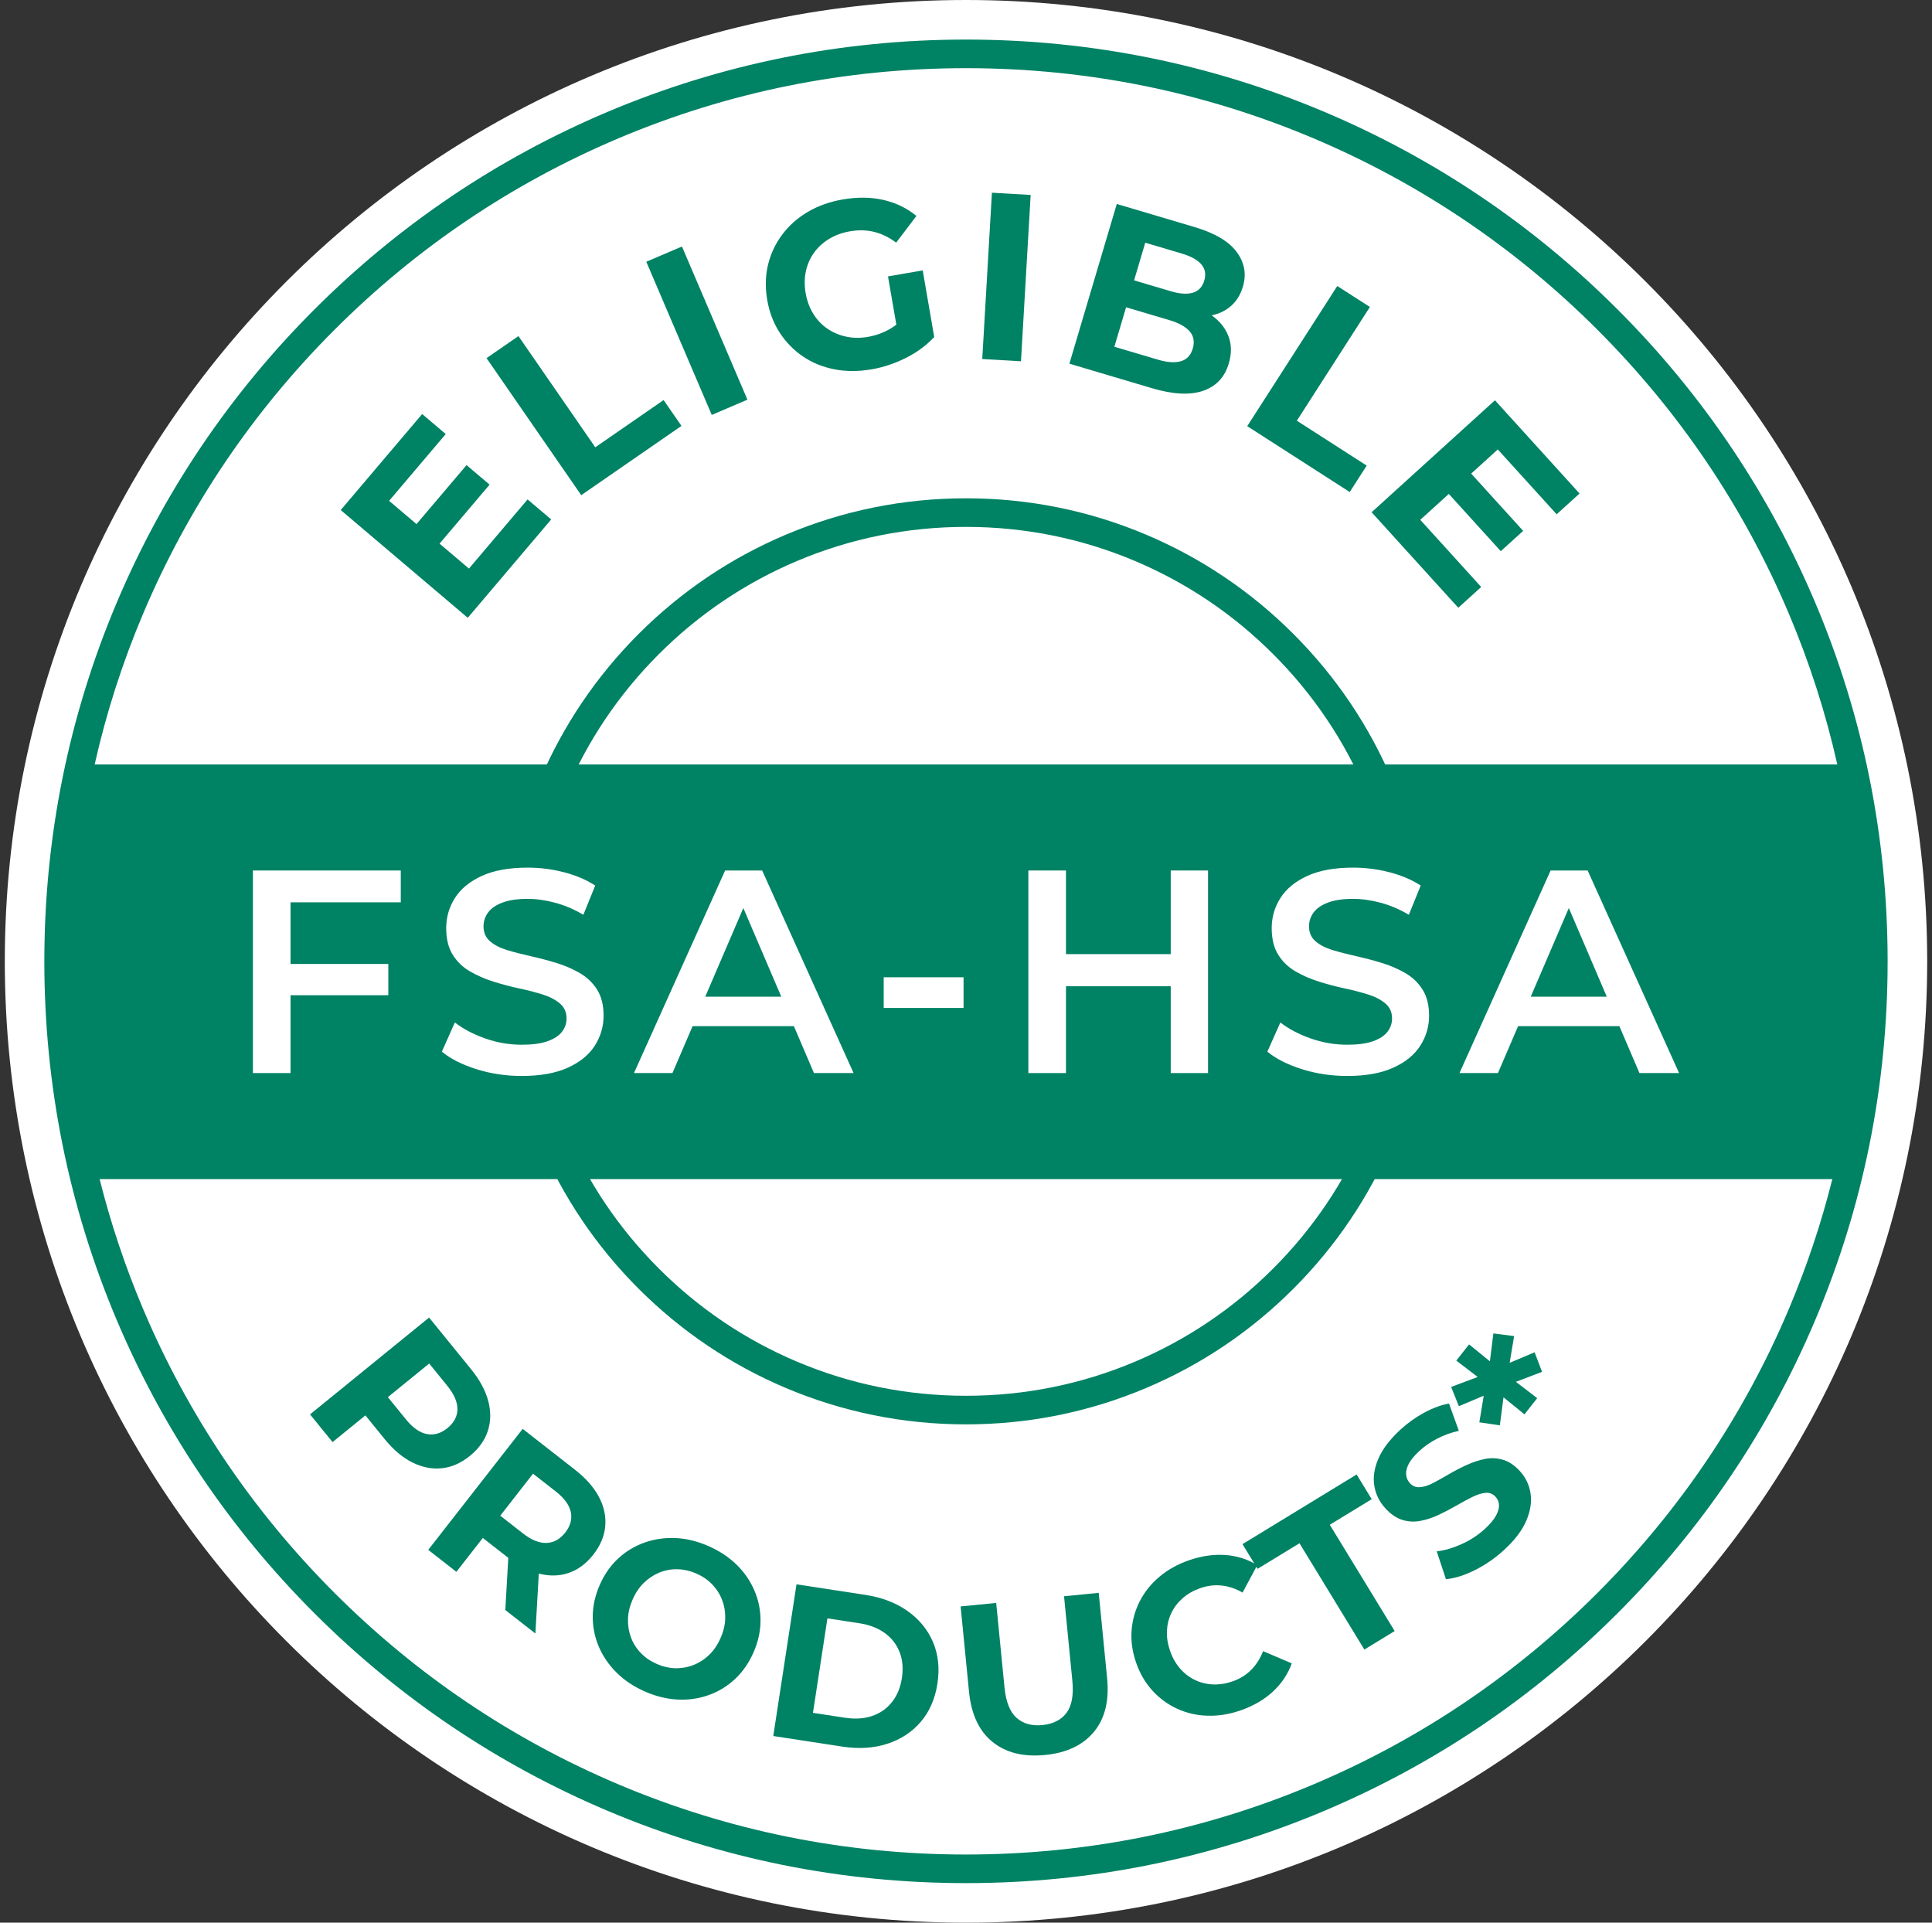 <svg width="201" height="200" viewBox="0 0 201 200" fill="none" xmlns="http://www.w3.org/2000/svg">
<rect x="0" y="0" width="201" height="200" fill="#333333" stroke="none"/>
<g clip-path="url(#clip0_2979_91141)">
<path d="M100.5 200C155.728 200 200.5 155.228 200.5 100C200.5 44.772 155.728 0 100.5 0C45.272 0 0.5 44.772 0.5 100C0.5 155.228 45.272 200 100.5 200Z" fill="white"/>
<path d="M100.502 148.166C94 148.166 87.691 146.892 81.753 144.38C76.018 141.954 70.866 138.481 66.443 134.059C62.02 129.636 58.547 124.485 56.122 118.749C53.61 112.81 52.336 106.502 52.336 100C52.336 93.499 53.61 87.19 56.122 81.252C58.548 75.517 62.021 70.365 66.443 65.942C70.866 61.519 76.017 58.046 81.753 55.621C87.692 53.109 94 51.835 100.502 51.835C107.003 51.835 113.312 53.109 119.25 55.621C124.985 58.047 130.137 61.52 134.56 65.942C138.983 70.365 142.456 75.516 144.881 81.252C147.393 87.191 148.667 93.499 148.667 100C148.667 106.502 147.393 112.811 144.881 118.749C142.455 124.484 138.982 129.636 134.56 134.059C130.137 138.482 124.986 141.955 119.25 144.38C113.311 146.892 107.003 148.166 100.502 148.166ZM100.502 54.809C94.4 54.809 88.482 56.004 82.911 58.359C77.53 60.635 72.697 63.894 68.546 68.045C64.395 72.196 61.137 77.029 58.861 82.41C56.505 87.981 55.31 93.898 55.31 100C55.31 106.103 56.505 112.02 58.861 117.591C61.136 122.972 64.395 127.805 68.546 131.956C72.697 136.107 77.53 139.365 82.911 141.642C88.482 143.997 94.399 145.192 100.502 145.192C106.604 145.192 112.521 143.997 118.092 141.642C123.473 139.366 128.306 136.107 132.457 131.956C136.608 127.805 139.866 122.972 142.143 117.591C144.499 112.02 145.693 106.103 145.693 100C145.693 93.898 144.499 87.981 142.143 82.41C139.867 77.029 136.608 72.196 132.457 68.045C128.306 63.894 123.473 60.636 118.092 58.359C112.521 56.004 106.604 54.809 100.502 54.809Z" fill="#008264"/>
<path d="M48.789 59.144L54.89 51.951L57.344 54.034L48.664 64.266L35.449 53.056L43.92 43.069L46.374 45.151L40.481 52.098L48.788 59.144H48.789ZM43.141 54.742L48.538 48.381L50.936 50.414L45.538 56.776L43.141 54.742Z" fill="#008264"/>
<path d="M60.469 51.51L50.617 37.254L53.937 34.96L61.931 46.528L69.039 41.615L70.897 44.303L60.469 51.509V51.51Z" fill="#008264"/>
<path d="M74.05 43.162L67.238 27.228L70.949 25.642L77.761 41.575L74.05 43.162Z" fill="#008264"/>
<path d="M90.666 38.419C89.315 38.654 88.034 38.653 86.821 38.419C85.609 38.185 84.519 37.742 83.551 37.089C82.585 36.435 81.776 35.612 81.127 34.619C80.477 33.625 80.042 32.487 79.82 31.202C79.598 29.918 79.626 28.698 79.903 27.545C80.181 26.392 80.674 25.344 81.382 24.4C82.09 23.457 82.975 22.671 84.039 22.043C85.103 21.415 86.318 20.983 87.684 20.747C89.196 20.485 90.602 20.502 91.901 20.796C93.2 21.091 94.347 21.646 95.342 22.462L93.235 25.238C92.485 24.681 91.717 24.308 90.93 24.117C90.144 23.927 89.311 23.907 88.434 24.06C87.621 24.2 86.896 24.464 86.259 24.85C85.623 25.237 85.098 25.716 84.687 26.29C84.275 26.864 83.993 27.507 83.84 28.22C83.687 28.933 83.681 29.697 83.821 30.51C83.956 31.29 84.216 31.995 84.601 32.624C84.986 33.252 85.469 33.768 86.049 34.17C86.629 34.572 87.281 34.853 88.003 35.013C88.726 35.172 89.494 35.182 90.307 35.041C91.087 34.906 91.825 34.645 92.52 34.257C93.215 33.869 93.86 33.313 94.456 32.591L97.193 35.057C96.373 35.937 95.386 36.663 94.23 37.24C93.073 37.818 91.885 38.211 90.666 38.422V38.419ZM93.495 35.167L92.385 28.752L95.996 28.127L97.193 35.055L93.495 35.167Z" fill="#008264"/>
<path d="M102.191 37.347L103.197 20.047L107.226 20.281L106.22 37.581L102.191 37.347Z" fill="#008264"/>
<path d="M111.255 37.83L116.188 21.218L124.304 23.628C126.392 24.248 127.845 25.111 128.662 26.213C129.479 27.317 129.695 28.518 129.309 29.815C129.051 30.685 128.613 31.376 127.996 31.891C127.378 32.405 126.642 32.725 125.787 32.849C124.933 32.974 124.03 32.895 123.081 32.614L123.828 31.751C124.872 32.062 125.742 32.509 126.438 33.094C127.133 33.679 127.612 34.372 127.874 35.173C128.135 35.974 128.123 36.857 127.836 37.822C127.414 39.245 126.521 40.19 125.161 40.656C123.8 41.12 122.028 41.029 119.845 40.381L111.254 37.83H111.255ZM115.935 36.069L120.444 37.407C121.424 37.699 122.226 37.755 122.846 37.579C123.467 37.402 123.881 36.965 124.088 36.269C124.299 35.557 124.193 34.957 123.77 34.47C123.346 33.983 122.644 33.593 121.663 33.302L116.869 31.878L117.701 29.078L121.807 30.297C122.74 30.573 123.505 30.624 124.1 30.448C124.695 30.272 125.09 29.851 125.288 29.187C125.485 28.523 125.381 27.958 124.977 27.493C124.573 27.029 123.903 26.659 122.97 26.381L119.15 25.247L115.936 36.069H115.935Z" fill="#008264"/>
<path d="M129.759 44.331L139.126 29.752L142.521 31.933L134.92 43.763L142.188 48.433L140.421 51.181L129.758 44.33L129.759 44.331Z" fill="#008264"/>
<path d="M147.76 54.073L154.099 61.058L151.717 63.221L142.699 53.285L155.531 41.638L164.332 51.336L161.95 53.498L155.827 46.752L147.761 54.073H147.76ZM152.858 49.045L158.465 55.222L156.137 57.336L150.53 51.158L152.858 49.045Z" fill="#008264"/>
<path d="M32.256 147.129L44.641 137.055L49.001 142.417C49.902 143.525 50.5 144.627 50.792 145.722C51.085 146.816 51.073 147.856 50.755 148.838C50.437 149.821 49.819 150.688 48.898 151.435C47.966 152.193 46.99 152.625 45.968 152.73C44.947 152.836 43.927 152.636 42.909 152.131C41.891 151.627 40.931 150.819 40.03 149.711L36.95 145.924L39.306 146.183L34.6 150.01L32.254 147.127L32.256 147.129ZM38.99 146.444L39.287 144.026L42.237 147.653C42.947 148.526 43.673 149.034 44.414 149.174C45.156 149.315 45.869 149.108 46.553 148.552C47.237 147.995 47.583 147.342 47.59 146.591C47.597 145.841 47.246 145.03 46.536 144.156L43.587 140.529L46.014 140.73L38.99 146.444Z" fill="#008264"/>
<path d="M44.554 161.22L54.377 148.636L59.824 152.888C60.95 153.768 61.778 154.708 62.308 155.71C62.837 156.712 63.057 157.727 62.967 158.756C62.877 159.786 62.468 160.767 61.738 161.702C60.998 162.649 60.142 163.288 59.17 163.619C58.199 163.95 57.166 163.974 56.076 163.691C54.985 163.409 53.876 162.828 52.749 161.948L48.902 158.945L51.214 158.725L47.481 163.506L44.551 161.218L44.554 161.22ZM50.964 159.05L50.714 156.628L54.4 159.504C55.286 160.196 56.108 160.528 56.862 160.501C57.617 160.473 58.265 160.111 58.809 159.416C59.351 158.721 59.542 158.007 59.382 157.274C59.221 156.541 58.697 155.828 57.81 155.136L54.124 152.26L56.535 151.914L50.963 159.051L50.964 159.05ZM52.572 167.479L52.972 160.443L56.101 162.885L55.7 169.922L52.572 167.479Z" fill="#008264"/>
<path d="M67.08 175.95C65.925 175.44 64.944 174.784 64.136 173.978C63.328 173.173 62.712 172.271 62.29 171.269C61.867 170.269 61.66 169.222 61.668 168.129C61.677 167.036 61.92 165.947 62.399 164.862C62.884 163.763 63.525 162.845 64.324 162.109C65.122 161.374 66.033 160.823 67.057 160.461C68.081 160.098 69.159 159.943 70.292 159.993C71.424 160.044 72.567 160.325 73.723 160.833C74.877 161.343 75.857 161.994 76.661 162.79C77.465 163.585 78.078 164.483 78.501 165.484C78.924 166.484 79.131 167.531 79.123 168.624C79.114 169.717 78.868 170.813 78.383 171.912C77.904 172.997 77.263 173.915 76.459 174.665C75.654 175.415 74.739 175.972 73.716 176.333C72.692 176.696 71.615 176.849 70.485 176.791C69.356 176.732 68.221 176.452 67.08 175.949V175.95ZM68.321 173.082C68.974 173.371 69.626 173.521 70.277 173.534C70.927 173.547 71.555 173.433 72.16 173.193C72.765 172.953 73.305 172.602 73.784 172.14C74.263 171.678 74.655 171.099 74.961 170.404C75.268 169.709 75.431 169.029 75.45 168.363C75.469 167.699 75.363 167.062 75.133 166.453C74.903 165.846 74.564 165.305 74.115 164.833C73.667 164.361 73.116 163.981 72.462 163.693C71.808 163.404 71.153 163.253 70.495 163.237C69.838 163.221 69.21 163.335 68.612 163.578C68.014 163.822 67.477 164.174 66.999 164.636C66.521 165.098 66.128 165.677 65.822 166.372C65.516 167.068 65.352 167.747 65.333 168.413C65.314 169.077 65.416 169.713 65.639 170.318C65.862 170.923 66.202 171.463 66.657 171.938C67.112 172.413 67.666 172.795 68.321 173.083V173.082Z" fill="#008264"/>
<path d="M80.449 180.587L82.866 164.806L90.035 165.904C91.748 166.167 93.209 166.725 94.415 167.579C95.622 168.432 96.505 169.506 97.06 170.798C97.615 172.091 97.772 173.534 97.528 175.127C97.284 176.72 96.703 178.05 95.787 179.117C94.87 180.184 93.707 180.944 92.299 181.397C90.891 181.85 89.332 181.947 87.618 181.684L80.449 180.586V180.587ZM84.579 178.174L87.893 178.681C88.945 178.842 89.888 178.783 90.723 178.504C91.558 178.224 92.247 177.745 92.788 177.067C93.33 176.389 93.678 175.554 93.829 174.561C93.983 173.555 93.903 172.65 93.588 171.847C93.272 171.045 92.758 170.386 92.045 169.869C91.332 169.353 90.449 169.013 89.397 168.853L86.083 168.345L84.578 178.174H84.579Z" fill="#008264"/>
<path d="M108.726 182.557C106.471 182.779 104.646 182.324 103.252 181.193C101.858 180.063 101.045 178.325 100.814 175.98L99.941 167.105L103.641 166.741L104.505 175.525C104.652 177.023 105.069 178.078 105.756 178.69C106.442 179.303 107.339 179.553 108.443 179.445C109.563 179.335 110.4 178.913 110.954 178.179C111.508 177.445 111.711 176.329 111.564 174.831L110.7 166.047L114.308 165.692L115.181 174.567C115.412 176.913 114.953 178.775 113.806 180.156C112.658 181.538 110.965 182.338 108.726 182.558V182.557Z" fill="#008264"/>
<path d="M129.097 177.908C127.935 178.316 126.788 178.505 125.658 178.474C124.528 178.445 123.473 178.206 122.495 177.76C121.516 177.313 120.657 176.689 119.916 175.885C119.175 175.082 118.605 174.114 118.207 172.98C117.81 171.847 117.649 170.735 117.725 169.645C117.802 168.554 118.086 167.529 118.578 166.566C119.07 165.604 119.748 164.757 120.612 164.027C121.476 163.297 122.488 162.728 123.65 162.321C124.955 161.863 126.218 161.673 127.439 161.753C128.659 161.832 129.781 162.184 130.806 162.807L129.272 165.665C128.563 165.254 127.838 165.009 127.093 164.932C126.348 164.854 125.604 164.946 124.858 165.208C124.155 165.455 123.551 165.8 123.045 166.243C122.54 166.687 122.148 167.199 121.868 167.78C121.589 168.361 121.434 168.988 121.404 169.659C121.374 170.331 121.485 171.025 121.736 171.743C121.988 172.461 122.335 173.071 122.779 173.576C123.222 174.082 123.734 174.474 124.315 174.753C124.897 175.033 125.523 175.187 126.194 175.217C126.866 175.248 127.553 175.139 128.256 174.893C129.002 174.631 129.64 174.235 130.17 173.701C130.699 173.169 131.113 172.52 131.408 171.756L134.393 173.029C133.982 174.156 133.327 175.135 132.427 175.967C131.526 176.799 130.416 177.446 129.096 177.909L129.097 177.908Z" fill="#008264"/>
<path d="M141.944 171.59L135.195 160.533L130.834 163.194L129.266 160.625L141.141 153.378L142.709 155.948L138.348 158.609L145.097 169.666L141.944 171.591V171.59Z" fill="#008264"/>
<path d="M156.487 161.224C155.546 162.088 154.525 162.792 153.426 163.336C152.326 163.88 151.327 164.193 150.431 164.272L149.474 161.374C150.296 161.28 151.16 161.03 152.065 160.622C152.97 160.215 153.776 159.687 154.482 159.04C155.019 158.547 155.402 158.093 155.63 157.677C155.858 157.263 155.965 156.89 155.952 156.562C155.939 156.233 155.82 155.946 155.594 155.699C155.307 155.386 154.955 155.249 154.538 155.29C154.122 155.332 153.656 155.481 153.139 155.739C152.622 155.996 152.074 156.293 151.495 156.628C150.916 156.964 150.313 157.279 149.686 157.575C149.061 157.87 148.427 158.081 147.786 158.204C147.146 158.327 146.518 158.295 145.903 158.106C145.287 157.919 144.696 157.516 144.131 156.9C143.514 156.227 143.13 155.45 142.98 154.567C142.83 153.683 142.97 152.74 143.401 151.736C143.831 150.732 144.602 149.722 145.71 148.703C146.45 148.025 147.263 147.444 148.15 146.96C149.038 146.476 149.904 146.156 150.75 145.999L151.774 148.836C150.969 149.017 150.218 149.288 149.519 149.651C148.82 150.014 148.213 150.432 147.697 150.905C147.16 151.397 146.782 151.853 146.565 152.268C146.348 152.684 146.257 153.061 146.29 153.402C146.324 153.743 146.454 154.036 146.68 154.283C146.967 154.596 147.322 154.736 147.744 154.7C148.165 154.665 148.626 154.515 149.127 154.251C149.628 153.987 150.174 153.683 150.764 153.337C151.355 152.991 151.963 152.676 152.589 152.391C153.214 152.106 153.839 151.899 154.464 151.769C155.088 151.64 155.714 151.664 156.341 151.842C156.968 152.019 157.559 152.411 158.114 153.016C158.721 153.677 159.093 154.45 159.232 155.332C159.372 156.216 159.226 157.163 158.795 158.178C158.364 159.192 157.593 160.209 156.485 161.226L156.487 161.224Z" fill="#008264"/>
<path d="M157.525 138.985L156.954 142.398L156.47 142.017L159.656 140.666L160.432 142.702L157.355 143.877L157.41 143.513L159.927 145.44L158.599 147.123L156.139 145.124L156.466 145.004L156.04 148.269L153.908 147.953L154.465 144.559L154.949 144.941L151.777 146.273L150.973 144.273L154.067 143.112L154.027 143.458L151.51 141.531L152.838 139.848L155.299 141.847L154.958 141.985L155.366 138.705L157.527 138.985H157.525Z" fill="#008264"/>
<path d="M188.847 62.678C184.017 51.26 177.104 41.005 168.299 32.2C159.494 23.395 149.239 16.482 137.821 11.652C125.999 6.651 113.441 4.116 100.498 4.116C87.555 4.116 74.997 6.651 63.175 11.652C51.758 16.482 41.503 23.395 32.698 32.2C23.892 41.005 16.979 51.26 12.149 62.678C7.149 74.501 4.613 87.058 4.613 100.001C4.613 112.944 7.149 125.502 12.149 137.324C16.979 148.741 23.892 158.996 32.698 167.801C41.503 176.607 51.758 183.52 63.175 188.35C74.998 193.35 87.555 195.886 100.498 195.886C113.441 195.886 125.999 193.35 137.821 188.35C149.239 183.52 159.494 176.607 168.299 167.801C177.104 158.996 184.017 148.741 188.847 137.324C193.848 125.501 196.383 112.944 196.383 100.001C196.383 87.058 193.848 74.499 188.847 62.678ZM14.889 63.837C19.568 52.773 26.268 42.838 34.801 34.304C43.334 25.771 53.271 19.072 64.334 14.392C75.787 9.548 87.955 7.091 100.498 7.091C113.042 7.091 125.209 9.548 136.663 14.392C147.727 19.072 157.662 25.772 166.196 34.304C174.729 42.838 181.428 52.774 186.108 63.837C188.263 68.934 189.945 74.171 191.149 79.521H9.848C11.052 74.171 12.733 68.934 14.889 63.837ZM186.108 136.166C181.428 147.23 174.728 157.166 166.196 165.699C157.662 174.233 147.726 180.932 136.663 185.611C125.209 190.456 113.042 192.912 100.498 192.912C87.955 192.912 75.787 190.456 64.334 185.611C53.27 180.932 43.334 174.232 34.801 165.699C26.267 157.166 19.568 147.229 14.889 136.166C13.026 131.762 11.518 127.251 10.364 122.654H190.631C189.478 127.251 187.97 131.762 186.107 136.166H186.108Z" fill="#008264"/>
<path d="M30.225 93.863V100.274H40.4V103.526H30.225V111.623H26.312V90.551H41.695V93.863H30.225Z" fill="white"/>
<path d="M54.277 111.925C52.631 111.925 51.06 111.689 49.566 111.218C48.071 110.747 46.872 110.14 45.969 109.397L47.323 106.357C48.166 107.019 49.209 107.571 50.454 108.013C51.698 108.454 52.972 108.675 54.276 108.675C55.38 108.675 56.273 108.555 56.955 108.314C57.638 108.073 58.139 107.747 58.461 107.335C58.781 106.924 58.943 106.458 58.943 105.935C58.943 105.294 58.711 104.776 58.25 104.385C57.788 103.993 57.191 103.683 56.46 103.451C55.727 103.221 54.914 103.01 54.021 102.819C53.128 102.628 52.234 102.392 51.342 102.112C50.449 101.831 49.631 101.475 48.889 101.043C48.146 100.612 47.549 100.035 47.098 99.312C46.647 98.589 46.421 97.667 46.421 96.542C46.421 95.418 46.726 94.35 47.339 93.397C47.951 92.444 48.884 91.681 50.138 91.109C51.393 90.537 52.983 90.252 54.91 90.252C56.174 90.252 57.428 90.412 58.673 90.734C59.917 91.055 61.001 91.516 61.924 92.118L60.69 95.158C59.746 94.597 58.773 94.179 57.769 93.909C56.766 93.638 55.802 93.502 54.88 93.502C53.816 93.502 52.944 93.633 52.261 93.894C51.579 94.154 51.082 94.501 50.771 94.932C50.46 95.363 50.304 95.84 50.304 96.362C50.304 97.004 50.53 97.521 50.981 97.913C51.432 98.304 52.024 98.61 52.757 98.831C53.49 99.052 54.308 99.262 55.21 99.463C56.114 99.664 57.006 99.9 57.889 100.17C58.772 100.441 59.585 100.793 60.328 101.224C61.07 101.656 61.667 102.228 62.118 102.94C62.57 103.653 62.796 104.561 62.796 105.665C62.796 106.768 62.489 107.827 61.877 108.78C61.265 109.734 60.328 110.496 59.063 111.068C57.799 111.64 56.204 111.925 54.277 111.925Z" fill="white"/>
<path d="M79.292 90.551H75.439L65.957 111.623H69.96L72.054 106.746H82.595L84.681 111.623H88.805L79.292 90.551ZM73.373 103.676L77.334 94.455L81.281 103.676H73.373Z" fill="white"/>
<path d="M91.938 104.85V101.659H100.246V104.85H91.938Z" fill="white"/>
<path d="M125.682 90.551V111.623H121.799V102.593H110.902V111.623H106.988V90.551H110.902V99.251H121.799V90.551H125.682Z" fill="white"/>
<path d="M140.16 111.925C138.514 111.925 136.943 111.689 135.449 111.218C133.954 110.747 132.755 110.14 131.852 109.397L133.206 106.357C134.049 107.019 135.092 107.571 136.336 108.013C137.581 108.454 138.855 108.675 140.159 108.675C141.263 108.675 142.156 108.555 142.838 108.314C143.52 108.073 144.022 107.747 144.343 107.335C144.664 106.924 144.825 106.458 144.825 105.935C144.825 105.294 144.594 104.776 144.133 104.385C143.671 103.993 143.074 103.683 142.342 103.451C141.61 103.221 140.797 103.01 139.904 102.819C139.011 102.628 138.117 102.392 137.225 102.112C136.331 101.831 135.513 101.475 134.772 101.043C134.029 100.612 133.432 100.035 132.981 99.312C132.53 98.589 132.304 97.667 132.304 96.542C132.304 95.418 132.609 94.35 133.222 93.397C133.834 92.444 134.767 91.681 136.021 91.109C137.275 90.537 138.866 90.252 140.793 90.252C142.057 90.252 143.311 90.412 144.556 90.734C145.8 91.055 146.884 91.516 147.807 92.118L146.572 95.158C145.628 94.597 144.656 94.179 143.652 93.909C142.649 93.638 141.685 93.502 140.763 93.502C139.699 93.502 138.826 93.633 138.144 93.894C137.462 94.154 136.965 94.501 136.654 94.932C136.342 95.363 136.187 95.84 136.187 96.362C136.187 97.004 136.413 97.521 136.864 97.913C137.315 98.304 137.907 98.61 138.64 98.831C139.373 99.052 140.191 99.262 141.093 99.463C141.996 99.664 142.889 99.9 143.772 100.17C144.655 100.441 145.468 100.793 146.211 101.224C146.953 101.656 147.55 102.228 148.001 102.94C148.452 103.653 148.679 104.561 148.679 105.665C148.679 106.768 148.372 107.827 147.76 108.78C147.148 109.734 146.211 110.496 144.946 111.068C143.682 111.64 142.087 111.925 140.16 111.925Z" fill="white"/>
<path d="M165.174 90.551H161.322L151.84 111.623H155.843L157.937 106.746H168.477L170.564 111.623H174.688L165.174 90.551ZM159.256 103.676L163.217 94.455L167.164 103.676H159.256Z" fill="white"/>
</g>
<defs>
<clipPath id="clip0_2979_91141">
<rect width="200" height="200" fill="white" transform="translate(0.5)"/>
</clipPath>
</defs>
</svg>
